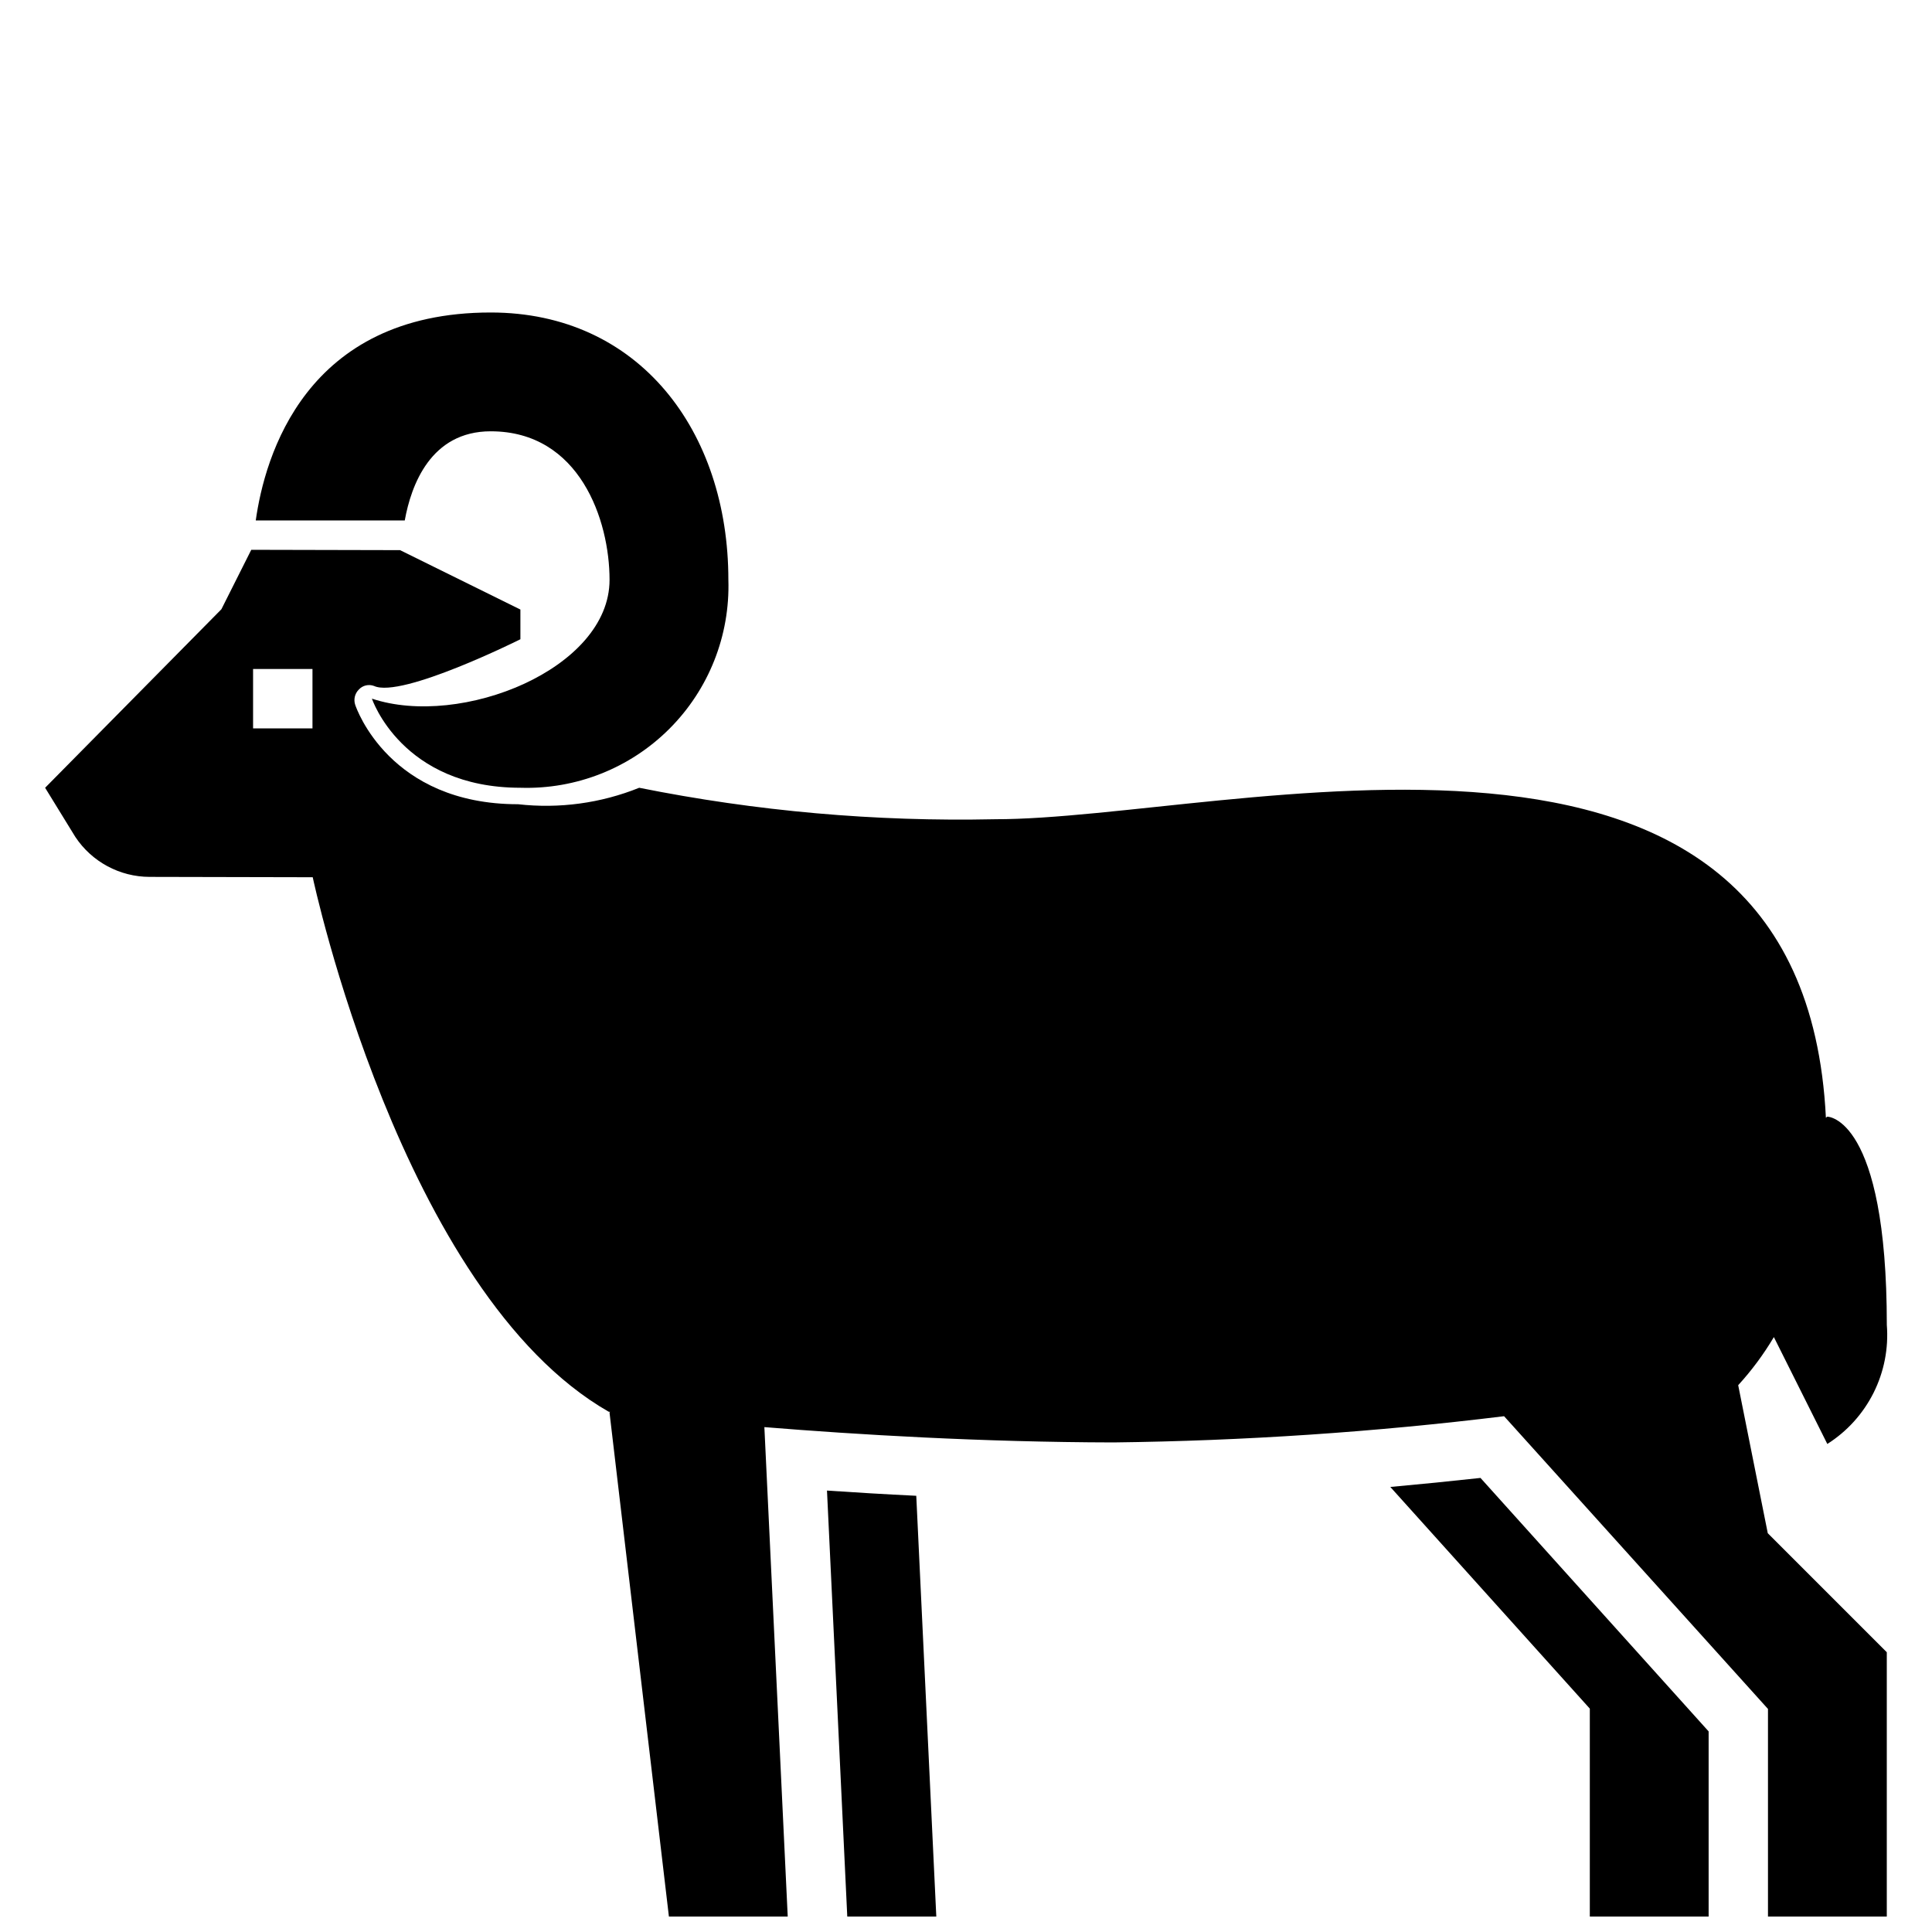 <?xml version="1.0" encoding="UTF-8"?>
<!-- Uploaded to: SVG Repo, www.svgrepo.com, Generator: SVG Repo Mixer Tools -->
<svg width="800px" height="800px" version="1.1" viewBox="144 144 512 512" xmlns="http://www.w3.org/2000/svg">
 <defs>
  <clipPath id="c">
   <path d="m363 539h30v112.9h-30z"/>
  </clipPath>
  <clipPath id="b">
   <path d="m155 289h490v362.9h-490z"/>
  </clipPath>
  <clipPath id="a">
   <path d="m512 535h85v116.9h-85z"/>
  </clipPath>
 </defs>
 <g clip-path="url(#c)">
  <path d="m363.16 539.02 5.375 112.88h23.594l-5.309-111.5c-8.316-0.406-16.223-0.879-23.66-1.383z"/>
 </g>
 <g clip-path="url(#b)">
  <path d="m604.64 511.09c3.578-3.914 6.746-8.188 9.453-12.75l14.164 28.324v0.004c5.246-3.328 9.488-8.023 12.27-13.582 2.777-5.555 3.988-11.766 3.5-17.961 0-55.199-15.77-55.199-15.77-55.199l-0.375 0.281c-6.125-123.85-158.55-78.965-220.31-79.102l-0.004 0.004c-31.598 0.676-63.176-2.121-94.168-8.34-10.172 4.094-21.203 5.594-32.102 4.363-33.992 0-42.809-25.273-43.168-26.352-0.469-1.418-0.102-2.981 0.957-4.035 1.02-1.113 2.621-1.492 4.035-0.957 7.301 3.363 38.789-12.379 38.789-12.379v-7.871l-31.891-15.742-39.43-0.09-7.918 15.754-46.715 47.309 8.016 13.039c4.375 6.59 11.754 10.559 19.66 10.578l43.242 0.094s23.375 110.08 78.41 141.63l0.418 0.051-0.176 0.141 15.742 133.6h31.488l-6.188-129.7c24.508 1.992 57.531 3.984 92.52 4.059 34.605-0.414 69.16-2.734 103.51-6.949l69.934 77.578v55.012h31.488v-70.043l-31.543-31.543zm-377.83-174.06h-15.742v-15.746h15.742z"/>
 </g>
 <g clip-path="url(#a)">
  <path d="m512.45 538.06 52.867 58.742v55.105h31.488v-49.066l-60.461-67.176c-7.676 0.844-15.699 1.648-23.895 2.394z"/>
 </g>
 <path d="m274.05 258.3c23.617 0 31.488 23.617 31.488 39.359 0 23.617-39.359 39.359-62.977 31.488 0 0 7.871 23.617 39.359 23.617 14.754 0.465 29.039-5.191 39.477-15.629 10.438-10.434 16.094-24.723 15.629-39.473 0-39.359-23.617-70.848-62.977-70.848-49.156 0-59.902 38.262-62.27 55.105h39.488c1.688-9.332 6.859-23.621 22.781-23.621z"/>
</svg>
